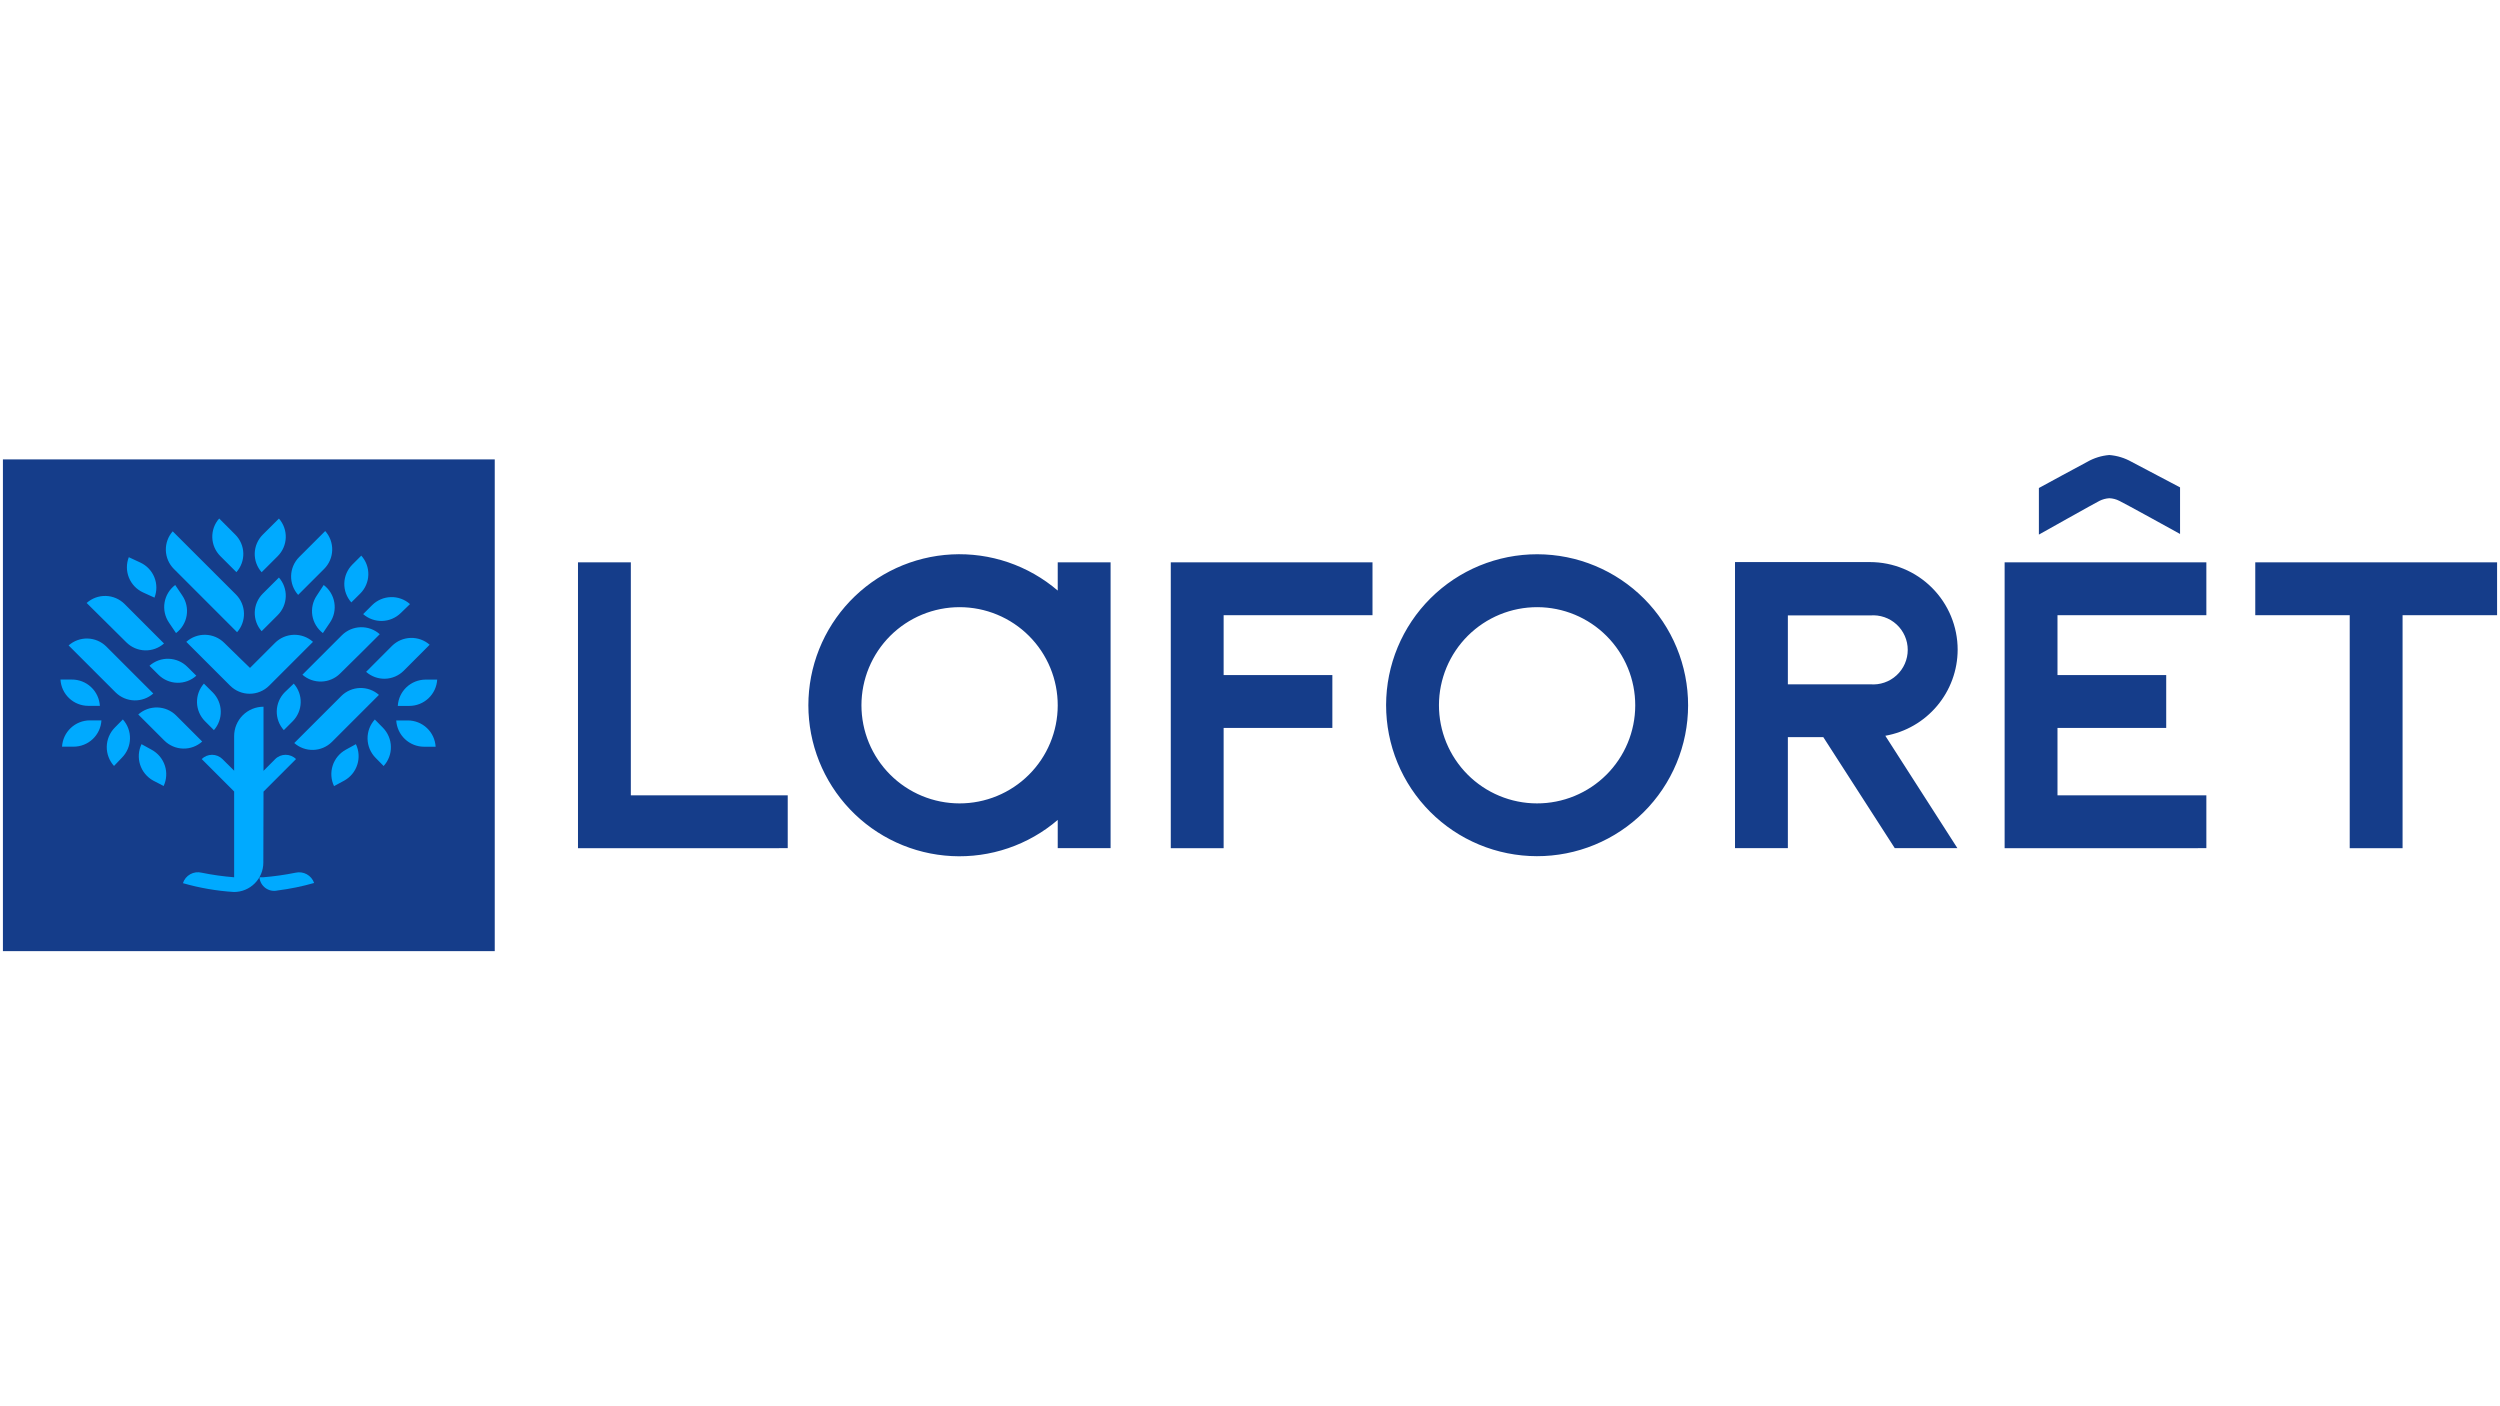 <svg xmlns="http://www.w3.org/2000/svg" xmlns:xlink="http://www.w3.org/1999/xlink" width="1920" zoomAndPan="magnify" viewBox="0 0 1440 810" height="1080" preserveAspectRatio="xMidYMid meet" version="1.0"><defs><clipPath id="64eb6cc503"><path d="M 1 262.086 L 1439 262.086 L 1439 547.836 L 1 547.836 Z M 1 262.086 " clip-rule="nonzero"/></clipPath></defs><rect x="-144" width="1728" fill="#ffffff" y="-81" height="972" fill-opacity="1"/><rect x="-144" width="1728" fill="#ffffff" y="-81" height="972" fill-opacity="1"/><g clip-path="url(#64eb6cc503)"><path fill="#153d8a" d="M 453.73 488.543 L 332.918 488.578 L 332.918 323.902 L 363.363 323.902 L 363.363 458.102 L 453.73 458.102 Z M 609.25 406.348 C 609.246 408.199 609.152 410.043 608.969 411.887 C 608.781 413.727 608.508 415.555 608.145 417.367 C 607.781 419.184 607.328 420.973 606.785 422.742 C 606.246 424.512 605.621 426.25 604.91 427.961 C 604.199 429.668 603.406 431.336 602.531 432.969 C 601.656 434.598 600.703 436.18 599.672 437.719 C 598.641 439.254 597.535 440.738 596.359 442.164 C 595.184 443.594 593.941 444.961 592.629 446.266 C 591.32 447.574 589.949 448.812 588.516 449.984 C 587.082 451.156 585.598 452.254 584.055 453.277 C 582.516 454.305 580.93 455.254 579.297 456.121 C 577.664 456.992 575.988 457.781 574.277 458.484 C 572.57 459.191 570.828 459.812 569.055 460.344 C 567.285 460.879 565.492 461.328 563.676 461.684 C 561.859 462.043 560.031 462.312 558.188 462.492 C 556.348 462.672 554.5 462.758 552.648 462.758 C 550.797 462.754 548.953 462.66 547.109 462.477 C 545.27 462.293 543.441 462.02 541.625 461.656 C 539.812 461.293 538.02 460.844 536.25 460.305 C 534.48 459.766 532.738 459.141 531.031 458.43 C 529.32 457.719 527.652 456.93 526.02 456.055 C 524.391 455.18 522.805 454.227 521.266 453.199 C 519.73 452.168 518.246 451.066 516.816 449.891 C 515.387 448.715 514.02 447.473 512.711 446.164 C 511.402 444.855 510.164 443.484 508.992 442.055 C 507.816 440.621 506.719 439.137 505.691 437.598 C 504.664 436.059 503.715 434.473 502.844 432.84 C 501.973 431.207 501.184 429.535 500.477 427.828 C 499.77 426.117 499.148 424.375 498.613 422.605 C 498.078 420.836 497.629 419.043 497.27 417.227 C 496.91 415.41 496.641 413.582 496.461 411.742 C 496.281 409.902 496.191 408.055 496.191 406.203 C 496.195 404.355 496.285 402.508 496.469 400.668 C 496.652 398.828 496.922 397 497.285 395.184 C 497.648 393.371 498.098 391.578 498.637 389.809 C 499.172 388.035 499.797 386.297 500.504 384.59 C 501.215 382.879 502.008 381.211 502.879 379.578 C 503.754 377.945 504.703 376.363 505.73 374.824 C 506.762 373.285 507.863 371.801 509.035 370.371 C 510.211 368.941 511.453 367.574 512.762 366.266 C 514.07 364.957 515.441 363.719 516.871 362.543 C 518.305 361.371 519.789 360.27 521.328 359.242 C 522.867 358.215 524.453 357.266 526.082 356.395 C 527.715 355.523 529.387 354.73 531.098 354.023 C 532.809 353.316 534.547 352.695 536.32 352.156 C 538.09 351.621 539.883 351.172 541.699 350.812 C 543.512 350.449 545.34 350.18 547.184 349.996 C 549.023 349.816 550.871 349.727 552.723 349.727 C 554.574 349.727 556.426 349.816 558.27 350 C 560.113 350.18 561.945 350.453 563.762 350.812 C 565.582 351.176 567.375 351.625 569.148 352.164 C 570.926 352.703 572.668 353.328 574.379 354.039 C 576.09 354.746 577.766 355.539 579.398 356.414 C 581.031 357.289 582.621 358.242 584.16 359.273 C 585.703 360.305 587.188 361.406 588.621 362.582 C 590.051 363.762 591.422 365.004 592.73 366.316 C 594.043 367.629 595.281 369 596.457 370.434 C 597.633 371.867 598.734 373.355 599.762 374.898 C 600.789 376.441 601.738 378.031 602.609 379.664 C 603.48 381.301 604.273 382.977 604.98 384.688 C 605.684 386.402 606.309 388.145 606.844 389.918 C 607.379 391.695 607.824 393.488 608.184 395.309 C 608.543 397.125 608.809 398.957 608.988 400.801 C 609.168 402.648 609.254 404.496 609.25 406.348 Z M 639.699 406.348 L 639.699 323.902 L 609.25 323.902 L 609.25 340.168 C 608.203 339.273 607.137 338.402 606.051 337.555 C 604.965 336.711 603.855 335.891 602.73 335.098 C 601.605 334.305 600.461 333.539 599.297 332.801 C 598.133 332.062 596.953 331.352 595.758 330.668 C 594.562 329.984 593.348 329.332 592.121 328.707 C 590.895 328.082 589.652 327.488 588.398 326.922 C 587.141 326.355 585.871 325.82 584.59 325.312 C 583.309 324.809 582.02 324.332 580.715 323.887 C 579.41 323.441 578.098 323.027 576.773 322.648 C 575.449 322.266 574.117 321.914 572.777 321.598 C 571.438 321.277 570.09 320.988 568.738 320.734 C 567.383 320.48 566.023 320.258 564.66 320.066 C 563.297 319.875 561.926 319.719 560.555 319.594 C 559.184 319.469 557.809 319.375 556.434 319.316 C 555.059 319.254 553.68 319.227 552.305 319.23 C 550.926 319.238 549.547 319.277 548.172 319.348 C 546.797 319.418 545.426 319.52 544.055 319.656 C 542.684 319.793 541.316 319.961 539.953 320.16 C 538.59 320.359 537.234 320.594 535.879 320.859 C 534.527 321.125 533.184 321.422 531.848 321.75 C 530.508 322.078 529.18 322.438 527.859 322.832 C 526.539 323.223 525.227 323.648 523.93 324.102 C 522.629 324.555 521.34 325.039 520.062 325.555 C 518.785 326.07 517.52 326.617 516.27 327.191 C 515.016 327.77 513.777 328.371 512.555 329.008 C 511.332 329.641 510.125 330.305 508.934 330.996 C 507.746 331.688 506.57 332.406 505.414 333.152 C 504.258 333.902 503.117 334.676 501.996 335.477 C 500.875 336.277 499.777 337.105 498.695 337.961 C 497.613 338.812 496.555 339.691 495.516 340.598 C 494.477 341.5 493.457 342.43 492.465 343.383 C 491.469 344.332 490.496 345.309 489.547 346.309 C 488.598 347.305 487.676 348.324 486.773 349.367 C 485.875 350.41 485 351.473 484.148 352.559 C 483.297 353.641 482.477 354.746 481.68 355.867 C 480.879 356.992 480.109 358.133 479.367 359.293 C 478.625 360.453 477.91 361.629 477.223 362.82 C 476.535 364.016 475.875 365.227 475.246 366.449 C 474.617 367.676 474.016 368.914 473.445 370.168 C 472.875 371.422 472.332 372.688 471.82 373.965 C 471.312 375.246 470.832 376.535 470.383 377.836 C 469.934 379.137 469.512 380.449 469.125 381.773 C 468.738 383.094 468.383 384.422 468.059 385.762 C 467.734 387.102 467.445 388.445 467.184 389.797 C 466.922 391.152 466.695 392.508 466.5 393.871 C 466.305 395.234 466.141 396.602 466.012 397.973 C 465.879 399.344 465.781 400.719 465.715 402.094 C 465.652 403.469 465.617 404.844 465.617 406.223 C 465.617 407.602 465.652 408.977 465.715 410.352 C 465.781 411.727 465.879 413.102 466.012 414.473 C 466.141 415.844 466.305 417.211 466.5 418.574 C 466.695 419.938 466.922 421.293 467.184 422.648 C 467.445 424 467.734 425.344 468.059 426.684 C 468.383 428.023 468.738 429.352 469.125 430.672 C 469.512 431.996 469.934 433.309 470.383 434.609 C 470.832 435.91 471.312 437.199 471.82 438.48 C 472.332 439.758 472.875 441.023 473.445 442.277 C 474.016 443.531 474.617 444.77 475.246 445.996 C 475.875 447.219 476.535 448.43 477.223 449.625 C 477.91 450.816 478.625 451.992 479.367 453.152 C 480.109 454.312 480.879 455.453 481.68 456.578 C 482.477 457.699 483.297 458.805 484.148 459.887 C 485 460.973 485.875 462.035 486.773 463.078 C 487.676 464.121 488.598 465.141 489.547 466.137 C 490.496 467.137 491.469 468.113 492.465 469.062 C 493.457 470.016 494.477 470.945 495.516 471.848 C 496.555 472.754 497.613 473.633 498.695 474.484 C 499.777 475.34 500.875 476.168 501.996 476.969 C 503.117 477.77 504.258 478.543 505.414 479.293 C 506.57 480.039 507.746 480.758 508.934 481.449 C 510.125 482.141 511.332 482.805 512.555 483.438 C 513.777 484.074 515.016 484.676 516.27 485.254 C 517.52 485.828 518.785 486.375 520.062 486.891 C 521.34 487.406 522.629 487.891 523.93 488.344 C 525.227 488.797 526.539 489.223 527.859 489.613 C 529.18 490.008 530.508 490.367 531.848 490.695 C 533.184 491.023 534.527 491.32 535.879 491.586 C 537.234 491.852 538.59 492.086 539.953 492.285 C 541.316 492.484 542.684 492.652 544.055 492.789 C 545.426 492.926 546.797 493.027 548.172 493.098 C 549.547 493.168 550.926 493.207 552.305 493.215 C 553.68 493.219 555.059 493.191 556.434 493.129 C 557.809 493.07 559.184 492.977 560.555 492.852 C 561.926 492.727 563.297 492.57 564.66 492.379 C 566.023 492.188 567.383 491.965 568.738 491.711 C 570.09 491.457 571.438 491.168 572.777 490.852 C 574.117 490.531 575.449 490.18 576.773 489.797 C 578.098 489.418 579.41 489.004 580.715 488.559 C 582.02 488.113 583.309 487.637 584.59 487.133 C 585.871 486.625 587.141 486.09 588.398 485.523 C 589.652 484.957 590.895 484.363 592.121 483.738 C 593.348 483.113 594.562 482.461 595.758 481.777 C 596.953 481.094 598.133 480.383 599.297 479.645 C 600.461 478.906 601.605 478.141 602.73 477.348 C 603.855 476.555 604.965 475.734 606.051 474.891 C 607.137 474.043 608.203 473.172 609.25 472.277 L 609.25 488.543 L 639.699 488.543 Z M 704.812 354.344 L 704.812 388.855 L 767.438 388.855 L 767.438 419.297 L 704.812 419.297 L 704.812 488.578 L 674.367 488.578 L 674.367 323.902 L 790.562 323.902 L 790.562 354.344 Z M 972.344 406.348 C 972.34 407.773 972.305 409.195 972.23 410.617 C 972.16 412.035 972.051 413.457 971.91 414.871 C 971.77 416.289 971.59 417.699 971.379 419.105 C 971.168 420.512 970.922 421.914 970.645 423.309 C 970.363 424.707 970.051 426.094 969.703 427.473 C 969.352 428.852 968.973 430.223 968.555 431.586 C 968.141 432.945 967.691 434.297 967.211 435.633 C 966.727 436.973 966.215 438.301 965.668 439.613 C 965.121 440.93 964.543 442.227 963.93 443.512 C 963.32 444.797 962.68 446.066 962.004 447.32 C 961.332 448.574 960.629 449.812 959.895 451.031 C 959.16 452.25 958.398 453.453 957.605 454.633 C 956.812 455.816 955.992 456.977 955.141 458.121 C 954.293 459.262 953.414 460.383 952.508 461.48 C 951.605 462.578 950.672 463.652 949.715 464.707 C 948.758 465.758 947.773 466.789 946.766 467.793 C 945.758 468.797 944.727 469.777 943.668 470.73 C 942.613 471.684 941.535 472.613 940.434 473.512 C 939.332 474.414 938.207 475.289 937.062 476.133 C 935.918 476.98 934.754 477.797 933.566 478.586 C 932.383 479.375 931.18 480.133 929.957 480.863 C 928.734 481.594 927.496 482.293 926.238 482.961 C 924.984 483.629 923.711 484.266 922.422 484.871 C 921.137 485.48 919.832 486.055 918.52 486.594 C 917.203 487.137 915.875 487.648 914.531 488.125 C 913.191 488.602 911.84 489.047 910.477 489.457 C 909.113 489.867 907.742 490.246 906.359 490.59 C 904.98 490.934 903.59 491.242 902.195 491.516 C 900.797 491.793 899.395 492.031 897.984 492.238 C 896.578 492.445 895.164 492.617 893.75 492.754 C 892.332 492.891 890.914 492.996 889.492 493.062 C 888.07 493.129 886.645 493.16 885.223 493.16 C 883.801 493.156 882.375 493.121 880.953 493.047 C 879.535 492.977 878.113 492.867 876.699 492.727 C 875.281 492.586 873.871 492.406 872.461 492.195 C 871.055 491.984 869.652 491.742 868.258 491.461 C 866.863 491.18 865.473 490.867 864.094 490.52 C 862.715 490.172 861.344 489.789 859.98 489.375 C 858.621 488.957 857.27 488.508 855.93 488.027 C 854.59 487.547 853.262 487.031 851.949 486.484 C 850.637 485.938 849.336 485.359 848.051 484.75 C 846.762 484.137 845.492 483.496 844.238 482.824 C 842.984 482.152 841.746 481.449 840.527 480.715 C 839.309 479.98 838.109 479.219 836.926 478.426 C 835.742 477.633 834.582 476.812 833.438 475.961 C 832.297 475.113 831.176 474.234 830.078 473.328 C 828.98 472.426 827.902 471.496 826.852 470.535 C 825.797 469.578 824.77 468.598 823.762 467.59 C 822.758 466.582 821.777 465.551 820.824 464.492 C 819.871 463.438 818.941 462.359 818.043 461.258 C 817.141 460.156 816.266 459.031 815.422 457.887 C 814.574 456.742 813.758 455.578 812.969 454.395 C 812.18 453.211 811.422 452.008 810.691 450.785 C 809.961 449.562 809.262 448.324 808.594 447.066 C 807.922 445.812 807.285 444.539 806.68 443.254 C 806.074 441.965 805.5 440.664 804.957 439.348 C 804.414 438.031 803.902 436.703 803.426 435.363 C 802.949 434.023 802.504 432.672 802.094 431.309 C 801.684 429.945 801.305 428.574 800.961 427.191 C 800.617 425.812 800.309 424.422 800.035 423.027 C 799.758 421.633 799.516 420.23 799.312 418.82 C 799.105 417.414 798.934 416 798.797 414.586 C 798.66 413.168 798.555 411.75 798.488 410.328 C 798.422 408.906 798.387 407.484 798.391 406.059 C 798.395 404.637 798.43 403.215 798.504 401.793 C 798.574 400.371 798.684 398.953 798.824 397.539 C 798.965 396.121 799.141 394.711 799.352 393.305 C 799.562 391.895 799.809 390.496 800.09 389.098 C 800.371 387.703 800.684 386.316 801.031 384.938 C 801.379 383.555 801.762 382.188 802.176 380.824 C 802.594 379.465 803.043 378.113 803.523 376.773 C 804.004 375.434 804.52 374.109 805.066 372.797 C 805.613 371.48 806.191 370.184 806.805 368.895 C 807.414 367.609 808.055 366.34 808.73 365.086 C 809.402 363.832 810.105 362.598 810.84 361.379 C 811.574 360.156 812.336 358.957 813.129 357.773 C 813.922 356.594 814.742 355.43 815.594 354.289 C 816.441 353.148 817.32 352.027 818.227 350.93 C 819.129 349.832 820.062 348.754 821.02 347.703 C 821.977 346.648 822.961 345.621 823.969 344.617 C 824.977 343.613 826.008 342.633 827.062 341.68 C 828.121 340.723 829.199 339.797 830.301 338.895 C 831.402 337.996 832.527 337.121 833.672 336.277 C 834.816 335.43 835.98 334.613 837.164 333.824 C 838.352 333.035 839.555 332.277 840.777 331.547 C 841.996 330.816 843.238 330.117 844.492 329.449 C 845.75 328.781 847.023 328.145 848.309 327.535 C 849.598 326.93 850.898 326.355 852.215 325.812 C 853.531 325.27 854.859 324.762 856.199 324.285 C 857.543 323.809 858.895 323.363 860.258 322.953 C 861.621 322.543 862.992 322.164 864.375 321.82 C 865.754 321.477 867.145 321.168 868.539 320.891 C 869.938 320.617 871.34 320.375 872.746 320.168 C 874.156 319.965 875.566 319.793 876.984 319.656 C 878.402 319.516 879.82 319.414 881.242 319.348 C 882.664 319.281 884.086 319.246 885.512 319.25 C 886.934 319.254 888.355 319.289 889.777 319.363 C 891.199 319.434 892.621 319.539 894.035 319.684 C 895.453 319.824 896.863 320 898.273 320.211 C 899.68 320.422 901.082 320.668 902.477 320.949 C 903.871 321.23 905.262 321.543 906.641 321.891 C 908.02 322.238 909.391 322.621 910.754 323.035 C 912.113 323.453 913.465 323.898 914.805 324.383 C 916.145 324.863 917.469 325.379 918.785 325.926 C 920.098 326.473 921.398 327.051 922.684 327.66 C 923.969 328.27 925.238 328.914 926.496 329.586 C 927.75 330.258 928.984 330.961 930.207 331.695 C 931.426 332.43 932.625 333.191 933.809 333.984 C 934.992 334.777 936.152 335.598 937.293 336.449 C 938.438 337.297 939.555 338.176 940.656 339.078 C 941.754 339.984 942.832 340.914 943.883 341.871 C 944.938 342.828 945.965 343.812 946.969 344.82 C 947.977 345.828 948.953 346.859 949.91 347.918 C 950.863 348.973 951.789 350.051 952.691 351.152 C 953.594 352.254 954.465 353.379 955.312 354.523 C 956.16 355.664 956.977 356.832 957.766 358.016 C 958.555 359.199 959.312 360.402 960.043 361.625 C 960.773 362.848 961.473 364.086 962.141 365.34 C 962.809 366.598 963.449 367.871 964.055 369.156 C 964.66 370.445 965.234 371.746 965.777 373.062 C 966.32 374.379 966.828 375.707 967.309 377.047 C 967.785 378.387 968.23 379.738 968.641 381.102 C 969.051 382.465 969.43 383.836 969.77 385.215 C 970.113 386.598 970.426 387.984 970.699 389.383 C 970.977 390.777 971.215 392.18 971.422 393.59 C 971.629 394.996 971.801 396.41 971.938 397.824 C 972.074 399.242 972.18 400.66 972.246 402.082 C 972.312 403.504 972.344 404.926 972.344 406.348 Z M 885.512 349.727 C 883.66 349.723 881.812 349.809 879.969 349.984 C 878.125 350.16 876.297 350.426 874.477 350.785 C 872.66 351.141 870.867 351.586 869.094 352.117 C 867.32 352.652 865.578 353.27 863.863 353.973 C 862.152 354.676 860.477 355.465 858.844 356.332 C 857.207 357.199 855.621 358.148 854.078 359.172 C 852.535 360.195 851.047 361.293 849.613 362.465 C 848.18 363.637 846.805 364.875 845.492 366.18 C 844.18 367.488 842.934 368.852 841.758 370.281 C 840.578 371.711 839.473 373.191 838.441 374.73 C 837.41 376.266 836.453 377.848 835.578 379.48 C 834.699 381.109 833.906 382.781 833.191 384.488 C 832.48 386.195 831.852 387.938 831.312 389.707 C 830.77 391.477 830.316 393.27 829.949 395.082 C 829.586 396.898 829.309 398.727 829.121 400.57 C 828.938 402.41 828.844 404.258 828.836 406.109 C 828.832 407.961 828.922 409.805 829.098 411.648 C 829.273 413.492 829.543 415.32 829.898 417.137 C 830.254 418.953 830.699 420.75 831.234 422.523 C 831.77 424.293 832.387 426.035 833.09 427.75 C 833.797 429.461 834.582 431.133 835.453 432.77 C 836.32 434.402 837.27 435.992 838.293 437.531 C 839.32 439.074 840.418 440.562 841.59 441.996 C 842.762 443.43 844 444.801 845.305 446.113 C 846.613 447.426 847.98 448.672 849.406 449.848 C 850.836 451.023 852.32 452.129 853.855 453.16 C 855.395 454.195 856.98 455.148 858.609 456.023 C 860.242 456.898 861.91 457.695 863.621 458.406 C 865.328 459.117 867.07 459.746 868.84 460.285 C 870.609 460.828 872.402 461.281 874.219 461.645 C 876.035 462.012 877.863 462.285 879.707 462.473 C 881.547 462.656 883.395 462.75 885.246 462.754 C 887.098 462.758 888.945 462.672 890.789 462.496 C 892.633 462.316 894.461 462.051 896.277 461.691 C 898.094 461.336 899.891 460.891 901.664 460.355 C 903.438 459.824 905.18 459.203 906.891 458.5 C 908.602 457.793 910.277 457.008 911.91 456.137 C 913.547 455.27 915.133 454.32 916.676 453.297 C 918.219 452.27 919.707 451.172 921.141 450 C 922.574 448.828 923.945 447.59 925.258 446.285 C 926.57 444.977 927.816 443.609 928.992 442.18 C 930.168 440.754 931.273 439.27 932.305 437.734 C 933.34 436.195 934.293 434.613 935.168 432.98 C 936.043 431.348 936.84 429.68 937.551 427.973 C 938.262 426.262 938.891 424.523 939.43 422.75 C 939.969 420.98 940.422 419.188 940.789 417.375 C 941.152 415.559 941.43 413.73 941.613 411.887 C 941.797 410.047 941.891 408.199 941.895 406.348 C 941.898 404.5 941.812 402.652 941.633 400.812 C 941.457 398.969 941.188 397.141 940.832 395.324 C 940.473 393.512 940.027 391.719 939.496 389.945 C 938.961 388.172 938.344 386.434 937.637 384.723 C 936.934 383.012 936.145 381.34 935.277 379.703 C 934.41 378.07 933.461 376.484 932.438 374.945 C 931.41 373.402 930.312 371.918 929.145 370.484 C 927.973 369.051 926.734 367.68 925.43 366.367 C 924.121 365.055 922.754 363.812 921.328 362.637 C 919.898 361.457 918.418 360.355 916.883 359.324 C 915.344 358.293 913.762 357.336 912.133 356.461 C 910.5 355.586 908.832 354.793 907.125 354.078 C 905.418 353.367 903.676 352.742 901.906 352.199 C 900.137 351.656 898.348 351.203 896.531 350.84 C 894.719 350.473 892.891 350.199 891.051 350.012 C 889.207 349.824 887.363 349.73 885.512 349.727 Z M 1127.609 374.25 C 1127.609 372.598 1127.527 370.945 1127.367 369.301 C 1127.203 367.656 1126.961 366.023 1126.637 364.398 C 1126.316 362.777 1125.914 361.176 1125.434 359.594 C 1124.953 358.012 1124.398 356.457 1123.766 354.93 C 1123.133 353.398 1122.426 351.906 1121.645 350.449 C 1120.863 348.988 1120.016 347.574 1119.098 346.199 C 1118.18 344.824 1117.195 343.496 1116.145 342.219 C 1115.094 340.941 1113.984 339.715 1112.816 338.547 C 1111.645 337.379 1110.422 336.27 1109.145 335.219 C 1107.863 334.172 1106.539 333.188 1105.164 332.266 C 1103.789 331.348 1102.371 330.5 1100.91 329.719 C 1099.453 328.941 1097.961 328.234 1096.43 327.602 C 1094.902 326.969 1093.348 326.414 1091.766 325.934 C 1090.184 325.453 1088.578 325.051 1086.957 324.727 C 1085.336 324.406 1083.699 324.164 1082.055 324 C 1080.41 323.84 1078.758 323.758 1077.105 323.758 L 999.363 323.758 L 999.363 488.543 L 1029.809 488.543 L 1029.809 424.598 L 1050.227 424.598 L 1091.391 488.543 L 1127.465 488.543 L 1085.941 423.805 C 1087.387 423.547 1088.812 423.23 1090.23 422.848 C 1091.645 422.469 1093.039 422.027 1094.414 421.523 C 1095.793 421.023 1097.145 420.461 1098.473 419.844 C 1099.801 419.223 1101.098 418.547 1102.367 417.812 C 1103.637 417.082 1104.871 416.293 1106.07 415.453 C 1107.27 414.613 1108.434 413.723 1109.555 412.781 C 1110.68 411.84 1111.758 410.852 1112.793 409.816 C 1113.832 408.781 1114.82 407.703 1115.766 406.582 C 1116.707 405.461 1117.598 404.301 1118.441 403.102 C 1119.281 401.902 1120.07 400.668 1120.805 399.402 C 1121.539 398.133 1122.219 396.836 1122.84 395.512 C 1123.461 394.184 1124.023 392.832 1124.527 391.457 C 1125.031 390.082 1125.477 388.688 1125.859 387.273 C 1126.242 385.859 1126.562 384.43 1126.82 382.988 C 1127.078 381.547 1127.273 380.094 1127.402 378.637 C 1127.535 377.176 1127.605 375.715 1127.609 374.25 Z M 1077.105 394.16 L 1029.809 394.16 L 1029.809 354.484 L 1077.25 354.484 C 1077.934 354.426 1078.621 354.406 1079.309 354.418 C 1079.996 354.43 1080.68 354.477 1081.363 354.562 C 1082.043 354.645 1082.723 354.766 1083.391 354.918 C 1084.062 355.07 1084.723 355.258 1085.371 355.48 C 1086.023 355.703 1086.66 355.957 1087.285 356.246 C 1087.91 356.535 1088.516 356.852 1089.109 357.203 C 1089.699 357.555 1090.27 357.938 1090.824 358.348 C 1091.375 358.758 1091.902 359.195 1092.41 359.66 C 1092.918 360.125 1093.398 360.613 1093.855 361.129 C 1094.309 361.645 1094.738 362.18 1095.137 362.738 C 1095.539 363.297 1095.906 363.875 1096.246 364.473 C 1096.586 365.07 1096.895 365.684 1097.172 366.312 C 1097.449 366.945 1097.691 367.586 1097.902 368.238 C 1098.113 368.895 1098.289 369.559 1098.43 370.23 C 1098.57 370.902 1098.676 371.582 1098.75 372.266 C 1098.82 372.949 1098.855 373.637 1098.855 374.324 C 1098.855 375.012 1098.82 375.695 1098.75 376.379 C 1098.676 377.062 1098.57 377.742 1098.43 378.414 C 1098.289 379.086 1098.113 379.75 1097.902 380.406 C 1097.691 381.059 1097.449 381.703 1097.172 382.332 C 1096.895 382.961 1096.586 383.574 1096.246 384.172 C 1095.906 384.77 1095.539 385.348 1095.137 385.906 C 1094.738 386.465 1094.309 387 1093.855 387.516 C 1093.398 388.031 1092.918 388.52 1092.41 388.984 C 1091.902 389.449 1091.375 389.887 1090.824 390.297 C 1090.27 390.707 1089.699 391.09 1089.109 391.441 C 1088.516 391.793 1087.91 392.109 1087.285 392.398 C 1086.66 392.688 1086.023 392.941 1085.371 393.164 C 1084.723 393.387 1084.062 393.574 1083.391 393.727 C 1082.723 393.883 1082.043 394 1081.363 394.082 C 1080.68 394.168 1079.996 394.215 1079.309 394.227 C 1078.621 394.238 1077.934 394.219 1077.25 394.16 Z M 1185.113 354.344 L 1185.113 388.855 L 1247.738 388.855 L 1247.738 419.297 L 1185.113 419.297 L 1185.113 458.102 L 1270.863 458.102 L 1270.863 488.543 L 1154.664 488.578 L 1154.664 323.902 L 1270.863 323.902 L 1270.863 354.344 Z M 1174.398 307.926 L 1174.398 281.094 C 1174.398 281.094 1201.383 266.414 1202.211 266.051 C 1206.164 263.797 1210.41 262.473 1214.945 262.086 C 1219.543 262.461 1223.848 263.785 1227.859 266.051 C 1228.691 266.449 1255.711 280.73 1255.711 280.73 L 1255.711 307.566 C 1255.711 307.566 1223.422 289.711 1220.789 288.523 C 1218.957 287.574 1217.008 287.059 1214.945 286.973 C 1212.941 287.105 1211.043 287.621 1209.246 288.523 C 1207.477 289.352 1174.398 307.926 1174.398 307.926 Z M 1438.32 354.344 L 1383.883 354.344 L 1383.883 488.578 L 1353.438 488.578 L 1353.438 354.344 L 1299.035 354.344 L 1299.035 323.902 L 1438.32 323.902 Z M 1.68 264.609 L 284.973 264.609 L 284.973 547.836 L 1.68 547.836 Z M 1.68 264.609 " fill-opacity="1" fill-rule="nonzero"/></g><path fill="#00aaff" d="M 126.246 298.656 C 125.586 299.402 125 300.203 124.488 301.062 C 123.98 301.918 123.555 302.816 123.215 303.75 C 122.879 304.688 122.629 305.648 122.473 306.633 C 122.312 307.617 122.25 308.609 122.281 309.605 C 122.309 310.602 122.434 311.586 122.648 312.559 C 122.863 313.531 123.172 314.477 123.566 315.391 C 123.961 316.305 124.438 317.176 125 318 C 125.559 318.824 126.191 319.59 126.895 320.297 L 136.168 329.566 C 136.828 328.82 137.418 328.02 137.926 327.164 C 138.438 326.305 138.863 325.41 139.203 324.473 C 139.547 323.535 139.797 322.574 139.953 321.59 C 140.113 320.602 140.176 319.613 140.145 318.617 C 140.117 317.617 139.992 316.633 139.777 315.66 C 139.559 314.688 139.25 313.742 138.855 312.828 C 138.461 311.91 137.98 311.043 137.418 310.219 C 136.855 309.395 136.223 308.629 135.516 307.926 Z M 151.355 307.961 C 150.648 308.664 150.012 309.43 149.453 310.254 C 148.891 311.078 148.41 311.949 148.016 312.863 C 147.617 313.777 147.312 314.723 147.094 315.695 C 146.879 316.668 146.754 317.656 146.723 318.652 C 146.695 319.648 146.758 320.641 146.918 321.625 C 147.074 322.609 147.324 323.57 147.664 324.508 C 148.008 325.445 148.434 326.34 148.941 327.199 C 149.453 328.055 150.043 328.855 150.703 329.602 L 159.977 320.332 C 160.68 319.625 161.312 318.863 161.871 318.039 C 162.43 317.215 162.906 316.344 163.305 315.43 C 163.699 314.516 164.004 313.57 164.223 312.598 C 164.441 311.629 164.562 310.645 164.598 309.648 C 164.629 308.652 164.566 307.66 164.41 306.68 C 164.254 305.695 164.008 304.734 163.672 303.797 C 163.336 302.859 162.914 301.961 162.406 301.102 C 161.902 300.242 161.32 299.441 160.66 298.691 Z M 151.355 341.934 C 150.648 342.641 150.016 343.406 149.457 344.23 C 148.898 345.055 148.418 345.926 148.023 346.84 C 147.629 347.754 147.324 348.699 147.109 349.672 C 146.891 350.645 146.77 351.629 146.738 352.625 C 146.707 353.621 146.773 354.613 146.93 355.598 C 147.086 356.582 147.336 357.543 147.676 358.48 C 148.016 359.418 148.438 360.312 148.949 361.172 C 149.457 362.027 150.043 362.828 150.703 363.574 L 159.977 354.305 C 160.68 353.602 161.312 352.836 161.871 352.012 C 162.43 351.188 162.906 350.316 163.305 349.402 C 163.699 348.488 164.004 347.547 164.223 346.574 C 164.441 345.602 164.562 344.617 164.598 343.621 C 164.629 342.625 164.566 341.637 164.41 340.652 C 164.254 339.668 164.008 338.707 163.672 337.77 C 163.336 336.832 162.914 335.934 162.406 335.074 C 161.902 334.219 161.32 333.414 160.66 332.668 Z M 129.168 370.281 C 128.453 369.57 127.68 368.934 126.844 368.371 C 126.012 367.805 125.129 367.324 124.203 366.926 C 123.277 366.531 122.324 366.223 121.34 366.008 C 120.355 365.793 119.359 365.672 118.352 365.645 C 117.344 365.617 116.344 365.688 115.348 365.848 C 114.355 366.012 113.387 366.27 112.441 366.617 C 111.492 366.965 110.59 367.398 109.727 367.918 C 108.863 368.438 108.055 369.031 107.305 369.707 L 132.559 394.953 C 133.297 395.688 134.102 396.348 134.969 396.926 C 135.836 397.504 136.75 397.992 137.715 398.391 C 138.68 398.789 139.672 399.09 140.695 399.293 C 141.719 399.496 142.754 399.598 143.797 399.598 C 144.84 399.598 145.871 399.496 146.895 399.293 C 147.918 399.09 148.914 398.789 149.875 398.391 C 150.84 397.992 151.758 397.504 152.625 396.926 C 153.492 396.348 154.293 395.688 155.035 394.953 L 180.285 369.707 C 179.535 369.031 178.73 368.438 177.867 367.918 C 177.004 367.398 176.098 366.965 175.152 366.617 C 174.207 366.27 173.238 366.012 172.242 365.848 C 171.25 365.688 170.246 365.617 169.238 365.645 C 168.234 365.672 167.238 365.793 166.254 366.008 C 165.27 366.223 164.312 366.531 163.387 366.926 C 162.461 367.324 161.582 367.805 160.746 368.371 C 159.91 368.934 159.137 369.57 158.426 370.281 L 143.996 384.711 C 143.996 384.711 132.773 373.891 129.168 370.281 Z M 135.949 342.477 L 99.477 306.051 C 98.82 306.797 98.234 307.598 97.727 308.457 C 97.219 309.312 96.797 310.211 96.457 311.148 C 96.121 312.086 95.871 313.043 95.715 314.027 C 95.559 315.012 95.496 316.004 95.523 316.996 C 95.555 317.992 95.68 318.977 95.895 319.949 C 96.109 320.922 96.414 321.867 96.809 322.781 C 97.203 323.695 97.68 324.566 98.234 325.391 C 98.793 326.219 99.426 326.984 100.129 327.688 L 136.562 364.152 C 137.223 363.402 137.805 362.602 138.312 361.742 C 138.82 360.883 139.246 359.984 139.582 359.047 C 139.922 358.109 140.172 357.148 140.328 356.164 C 140.488 355.18 140.551 354.191 140.523 353.195 C 140.496 352.195 140.375 351.211 140.16 350.238 C 139.949 349.262 139.645 348.316 139.254 347.402 C 138.863 346.484 138.391 345.613 137.832 344.785 C 137.277 343.957 136.648 343.188 135.949 342.477 Z M 228.23 414.969 C 228.289 415.98 228.441 416.98 228.691 417.965 C 228.938 418.949 229.277 419.902 229.703 420.82 C 230.133 421.742 230.645 422.613 231.238 423.434 C 231.832 424.258 232.496 425.02 233.234 425.715 C 233.973 426.414 234.77 427.035 235.625 427.582 C 236.477 428.129 237.379 428.59 238.32 428.969 C 239.262 429.344 240.23 429.629 241.23 429.824 C 242.227 430.016 243.23 430.113 244.246 430.117 L 250.922 430.117 C 250.863 429.102 250.711 428.102 250.465 427.117 C 250.219 426.133 249.879 425.18 249.453 424.258 C 249.023 423.34 248.516 422.465 247.922 421.641 C 247.328 420.816 246.66 420.055 245.922 419.359 C 245.188 418.66 244.391 418.039 243.531 417.492 C 242.676 416.945 241.777 416.484 240.832 416.109 C 239.891 415.734 238.918 415.449 237.922 415.258 C 236.926 415.066 235.918 414.969 234.902 414.969 Z M 220.977 441.227 C 221.66 440.473 222.27 439.664 222.801 438.801 C 223.328 437.934 223.773 437.027 224.133 436.078 C 224.492 435.125 224.758 434.152 224.93 433.152 C 225.102 432.152 225.18 431.145 225.16 430.129 C 225.145 429.113 225.031 428.109 224.82 427.113 C 224.613 426.121 224.312 425.156 223.918 424.219 C 223.527 423.281 223.051 422.391 222.488 421.547 C 221.926 420.699 221.293 419.914 220.582 419.188 L 215.891 414.426 C 215.207 415.18 214.602 415.988 214.07 416.852 C 213.539 417.719 213.094 418.625 212.738 419.574 C 212.379 420.527 212.113 421.5 211.941 422.5 C 211.766 423.5 211.691 424.508 211.707 425.523 C 211.727 426.539 211.84 427.543 212.051 428.539 C 212.258 429.531 212.559 430.496 212.949 431.434 C 213.344 432.371 213.82 433.262 214.379 434.105 C 214.941 434.953 215.578 435.738 216.289 436.465 Z M 169.5 427.988 C 170.246 428.648 171.047 429.23 171.906 429.738 C 172.762 430.242 173.66 430.668 174.594 431.004 C 175.531 431.344 176.492 431.594 177.473 431.75 C 178.457 431.906 179.445 431.973 180.441 431.945 C 181.438 431.918 182.422 431.797 183.395 431.582 C 184.367 431.367 185.312 431.066 186.227 430.676 C 187.145 430.285 188.016 429.812 188.84 429.258 C 189.668 428.703 190.434 428.074 191.145 427.375 L 218.273 400.254 C 217.527 399.594 216.727 399.008 215.867 398.5 C 215.012 397.992 214.113 397.566 213.18 397.227 C 212.242 396.887 211.281 396.637 210.297 396.48 C 209.316 396.32 208.324 396.258 207.328 396.285 C 206.332 396.312 205.348 396.434 204.375 396.648 C 203.402 396.863 202.457 397.164 201.543 397.559 C 200.625 397.949 199.754 398.422 198.93 398.98 C 198.102 399.535 197.336 400.164 196.629 400.867 Z M 247.492 371.363 C 246.742 370.711 245.941 370.133 245.082 369.629 C 244.227 369.125 243.328 368.703 242.395 368.367 C 241.457 368.031 240.496 367.785 239.516 367.629 C 238.531 367.473 237.543 367.406 236.551 367.434 C 235.555 367.465 234.574 367.582 233.602 367.797 C 232.629 368.008 231.688 368.309 230.77 368.695 C 229.855 369.086 228.984 369.555 228.156 370.105 C 227.328 370.66 226.559 371.281 225.848 371.977 L 210.879 386.98 C 211.625 387.641 212.426 388.227 213.281 388.734 C 214.137 389.242 215.035 389.668 215.969 390.008 C 216.906 390.348 217.867 390.598 218.852 390.754 C 219.836 390.914 220.824 390.98 221.82 390.949 C 222.816 390.922 223.801 390.801 224.773 390.586 C 225.746 390.375 226.691 390.07 227.609 389.68 C 228.523 389.285 229.395 388.812 230.223 388.254 C 231.047 387.699 231.812 387.07 232.523 386.367 Z M 39.523 371.762 C 40.27 371.102 41.07 370.52 41.926 370.012 C 42.781 369.5 43.676 369.078 44.613 368.738 C 45.547 368.398 46.508 368.148 47.492 367.988 C 48.473 367.828 49.461 367.762 50.457 367.789 C 51.453 367.812 52.438 367.934 53.41 368.145 C 54.383 368.355 55.328 368.656 56.246 369.047 C 57.16 369.438 58.031 369.906 58.859 370.461 C 59.688 371.016 60.457 371.641 61.168 372.34 L 88.297 399.461 C 87.547 400.117 86.746 400.699 85.891 401.207 C 85.035 401.715 84.137 402.137 83.203 402.477 C 82.266 402.816 81.309 403.062 80.324 403.223 C 79.344 403.383 78.355 403.449 77.359 403.422 C 76.363 403.395 75.379 403.277 74.406 403.066 C 73.438 402.855 72.492 402.555 71.574 402.164 C 70.66 401.777 69.785 401.309 68.957 400.754 C 68.129 400.203 67.359 399.578 66.648 398.883 Z M 49.91 347.309 C 50.66 346.641 51.465 346.047 52.328 345.527 C 53.191 345.012 54.094 344.578 55.039 344.23 C 55.98 343.887 56.949 343.633 57.941 343.469 C 58.934 343.305 59.934 343.238 60.938 343.266 C 61.945 343.289 62.938 343.41 63.922 343.625 C 64.902 343.84 65.855 344.148 66.781 344.543 C 67.703 344.938 68.582 345.418 69.418 345.98 C 70.25 346.543 71.023 347.176 71.738 347.887 L 94.465 370.645 C 93.719 371.305 92.918 371.887 92.059 372.398 C 91.203 372.906 90.305 373.332 89.371 373.672 C 88.434 374.012 87.473 374.258 86.488 374.418 C 85.508 374.578 84.516 374.641 83.52 374.613 C 82.523 374.586 81.539 374.465 80.566 374.25 C 79.594 374.035 78.648 373.734 77.734 373.34 C 76.816 372.949 75.945 372.473 75.121 371.918 C 74.293 371.359 73.527 370.73 72.82 370.031 Z M 116.469 427.121 C 115.723 427.797 114.914 428.391 114.055 428.91 C 113.191 429.43 112.289 429.863 111.344 430.211 C 110.402 430.559 109.434 430.812 108.441 430.977 C 107.445 431.141 106.449 431.207 105.441 431.18 C 104.438 431.156 103.441 431.035 102.457 430.816 C 101.477 430.602 100.523 430.297 99.598 429.898 C 98.672 429.504 97.793 429.023 96.961 428.457 C 96.129 427.895 95.355 427.258 94.645 426.547 L 79.637 411.543 C 80.387 410.871 81.191 410.277 82.055 409.762 C 82.918 409.242 83.82 408.812 84.762 408.465 C 85.707 408.117 86.676 407.863 87.668 407.703 C 88.66 407.539 89.66 407.469 90.664 407.496 C 91.668 407.523 92.664 407.645 93.645 407.859 C 94.629 408.074 95.582 408.379 96.504 408.777 C 97.43 409.172 98.309 409.648 99.141 410.211 C 99.977 410.773 100.75 411.41 101.461 412.121 Z M 218.742 365.305 C 217.992 364.637 217.184 364.043 216.32 363.527 C 215.457 363.012 214.555 362.582 213.609 362.238 C 212.664 361.891 211.695 361.641 210.703 361.477 C 209.711 361.316 208.711 361.25 207.707 361.277 C 206.703 361.309 205.707 361.43 204.727 361.645 C 203.742 361.863 202.793 362.168 201.867 362.566 C 200.945 362.965 200.066 363.445 199.234 364.008 C 198.398 364.57 197.629 365.207 196.918 365.918 L 174.188 388.641 C 174.938 389.293 175.742 389.875 176.598 390.379 C 177.457 390.883 178.352 391.301 179.289 391.637 C 180.227 391.973 181.184 392.223 182.168 392.379 C 183.148 392.535 184.137 392.598 185.133 392.57 C 186.125 392.543 187.109 392.422 188.082 392.211 C 189.051 392 189.996 391.699 190.91 391.309 C 191.828 390.922 192.699 390.449 193.527 389.898 C 194.355 389.348 195.121 388.723 195.832 388.027 C 201.715 382.363 218.742 365.305 218.742 365.305 Z M 163.477 420.559 L 168.633 415.402 C 169.332 414.691 169.961 413.926 170.516 413.098 C 171.07 412.27 171.547 411.398 171.938 410.484 C 172.328 409.566 172.629 408.621 172.84 407.648 C 173.055 406.676 173.172 405.691 173.199 404.695 C 173.227 403.699 173.16 402.711 173 401.727 C 172.84 400.746 172.586 399.785 172.246 398.848 C 171.906 397.914 171.48 397.02 170.969 396.164 C 170.457 395.309 169.871 394.508 169.211 393.762 L 164.016 398.738 C 163.309 399.453 162.672 400.227 162.113 401.062 C 161.551 401.895 161.074 402.773 160.68 403.699 C 160.285 404.625 159.98 405.578 159.77 406.559 C 159.555 407.543 159.438 408.535 159.41 409.543 C 159.387 410.547 159.457 411.543 159.621 412.535 C 159.785 413.527 160.039 414.496 160.387 415.438 C 160.738 416.383 161.168 417.285 161.688 418.145 C 162.207 419.008 162.805 419.812 163.477 420.559 Z M 123.215 420.559 L 118.055 415.402 C 117.355 414.695 116.727 413.926 116.168 413.102 C 115.613 412.273 115.137 411.402 114.746 410.488 C 114.352 409.574 114.051 408.629 113.836 407.656 C 113.621 406.684 113.5 405.699 113.473 404.703 C 113.445 403.707 113.512 402.719 113.668 401.734 C 113.828 400.75 114.078 399.789 114.418 398.855 C 114.754 397.918 115.18 397.023 115.688 396.164 C 116.199 395.309 116.781 394.508 117.441 393.762 L 122.602 398.883 C 123.301 399.594 123.926 400.363 124.48 401.191 C 125.035 402.02 125.508 402.895 125.898 403.812 C 126.285 404.727 126.59 405.672 126.801 406.645 C 127.016 407.621 127.137 408.605 127.164 409.602 C 127.191 410.598 127.125 411.586 126.969 412.57 C 126.812 413.555 126.562 414.516 126.227 415.453 C 125.887 416.391 125.465 417.289 124.961 418.148 C 124.453 419.004 123.871 419.809 123.215 420.559 Z M 202.363 346.984 L 207.523 341.863 C 208.234 341.152 208.871 340.379 209.434 339.547 C 210 338.715 210.48 337.836 210.875 336.91 C 211.273 335.984 211.578 335.031 211.797 334.051 C 212.012 333.066 212.133 332.074 212.16 331.066 C 212.188 330.062 212.117 329.062 211.953 328.07 C 211.789 327.078 211.535 326.109 211.188 325.168 C 210.84 324.223 210.406 323.32 209.887 322.457 C 209.367 321.598 208.773 320.793 208.098 320.043 L 202.941 325.199 C 202.23 325.91 201.598 326.684 201.035 327.516 C 200.473 328.348 199.992 329.223 199.598 330.148 C 199.203 331.07 198.898 332.02 198.684 333 C 198.469 333.984 198.348 334.973 198.32 335.977 C 198.293 336.98 198.363 337.977 198.523 338.969 C 198.688 339.961 198.941 340.926 199.289 341.867 C 199.633 342.809 200.066 343.711 200.582 344.57 C 201.102 345.434 201.695 346.238 202.363 346.984 Z M 192.406 452.801 L 198.285 449.629 C 199.176 449.137 200.008 448.562 200.785 447.914 C 201.566 447.266 202.277 446.547 202.918 445.762 C 203.562 444.977 204.125 444.141 204.613 443.25 C 205.098 442.355 205.492 441.43 205.801 440.461 C 206.109 439.496 206.324 438.508 206.449 437.5 C 206.57 436.496 206.598 435.484 206.527 434.473 C 206.461 433.461 206.297 432.465 206.039 431.484 C 205.781 430.5 205.434 429.555 204.996 428.637 L 199.152 431.848 C 198.266 432.336 197.43 432.906 196.648 433.551 C 195.871 434.199 195.156 434.914 194.512 435.695 C 193.867 436.48 193.301 437.316 192.816 438.203 C 192.328 439.094 191.93 440.02 191.621 440.984 C 191.309 441.949 191.094 442.938 190.969 443.941 C 190.844 444.949 190.816 445.957 190.883 446.969 C 190.949 447.98 191.113 448.977 191.367 449.957 C 191.625 450.938 191.973 451.887 192.406 452.801 Z M 229.129 406.602 L 235.805 406.602 C 236.82 406.598 237.824 406.5 238.82 406.309 C 239.82 406.113 240.789 405.828 241.73 405.453 C 242.672 405.074 243.574 404.613 244.426 404.066 C 245.281 403.52 246.078 402.898 246.816 402.203 C 247.555 401.504 248.219 400.742 248.812 399.922 C 249.406 399.098 249.918 398.227 250.348 397.305 C 250.773 396.387 251.113 395.434 251.359 394.449 C 251.609 393.465 251.762 392.469 251.82 391.453 L 245.148 391.453 C 244.133 391.453 243.125 391.551 242.129 391.742 C 241.133 391.934 240.16 392.219 239.219 392.594 C 238.273 392.969 237.375 393.43 236.52 393.977 C 235.66 394.523 234.863 395.145 234.125 395.844 C 233.391 396.543 232.723 397.301 232.129 398.125 C 231.535 398.949 231.027 399.824 230.598 400.746 C 230.172 401.664 229.832 402.617 229.586 403.602 C 229.34 404.59 229.188 405.586 229.129 406.602 Z M 58.426 414.934 C 58.367 415.945 58.215 416.945 57.969 417.93 C 57.723 418.914 57.387 419.867 56.957 420.789 C 56.531 421.711 56.02 422.582 55.426 423.406 C 54.832 424.23 54.168 424.992 53.43 425.691 C 52.691 426.387 51.895 427.012 51.039 427.559 C 50.184 428.102 49.281 428.566 48.34 428.941 C 47.395 429.316 46.426 429.602 45.426 429.793 C 44.43 429.984 43.422 430.078 42.406 430.082 L 35.734 430.082 C 35.793 429.066 35.945 428.07 36.195 427.086 C 36.441 426.102 36.781 425.148 37.211 424.227 C 37.637 423.309 38.148 422.438 38.742 421.613 C 39.336 420.789 40.004 420.031 40.738 419.332 C 41.477 418.637 42.273 418.012 43.129 417.465 C 43.984 416.918 44.883 416.457 45.824 416.082 C 46.77 415.703 47.738 415.418 48.734 415.227 C 49.73 415.035 50.734 414.934 51.75 414.934 Z M 65.676 441.188 C 64.992 440.438 64.387 439.629 63.855 438.766 C 63.324 437.898 62.879 436.992 62.523 436.039 C 62.164 435.09 61.898 434.117 61.727 433.113 C 61.551 432.113 61.473 431.105 61.492 430.09 C 61.512 429.078 61.625 428.07 61.832 427.078 C 62.043 426.086 62.344 425.121 62.734 424.184 C 63.129 423.246 63.605 422.355 64.164 421.508 C 64.727 420.664 65.363 419.879 66.074 419.152 L 70.762 414.391 C 71.441 415.148 72.043 415.957 72.57 416.828 C 73.094 417.699 73.531 418.609 73.883 419.562 C 74.238 420.512 74.496 421.492 74.664 422.492 C 74.828 423.492 74.898 424.504 74.875 425.516 C 74.852 426.531 74.73 427.535 74.516 428.527 C 74.297 429.52 73.992 430.484 73.594 431.418 C 73.195 432.352 72.711 433.242 72.145 434.082 C 71.578 434.926 70.938 435.707 70.223 436.43 Z M 94.246 452.766 C 94.246 452.766 89.848 450.387 88.258 449.629 C 87.367 449.137 86.531 448.57 85.75 447.922 C 84.969 447.273 84.254 446.559 83.609 445.773 C 82.961 444.992 82.395 444.152 81.906 443.262 C 81.422 442.371 81.02 441.441 80.711 440.473 C 80.398 439.508 80.184 438.52 80.059 437.512 C 79.938 436.504 79.91 435.492 79.977 434.48 C 80.047 433.465 80.211 432.469 80.469 431.484 C 80.727 430.504 81.074 429.555 81.512 428.637 L 87.395 431.883 C 88.281 432.367 89.117 432.934 89.898 433.574 C 90.68 434.215 91.395 434.926 92.043 435.703 C 92.688 436.48 93.258 437.312 93.746 438.199 C 94.238 439.082 94.641 440.008 94.957 440.969 C 95.273 441.93 95.496 442.91 95.625 443.914 C 95.754 444.918 95.789 445.926 95.727 446.934 C 95.668 447.945 95.512 448.938 95.262 449.922 C 95.016 450.902 94.676 451.848 94.246 452.766 Z M 57.523 406.566 L 50.848 406.566 C 49.832 406.566 48.828 406.469 47.828 406.277 C 46.832 406.086 45.863 405.801 44.918 405.426 C 43.977 405.051 43.074 404.59 42.219 404.043 C 41.363 403.496 40.566 402.875 39.828 402.176 C 39.09 401.477 38.426 400.715 37.832 399.891 C 37.238 399.066 36.727 398.195 36.301 397.273 C 35.871 396.355 35.535 395.402 35.289 394.414 C 35.043 393.43 34.891 392.43 34.832 391.418 L 41.363 391.418 C 42.383 391.41 43.395 391.5 44.398 391.688 C 45.402 391.875 46.379 392.152 47.332 392.527 C 48.281 392.898 49.188 393.359 50.055 393.902 C 50.918 394.449 51.719 395.07 52.465 395.77 C 53.211 396.465 53.883 397.227 54.484 398.055 C 55.082 398.879 55.598 399.758 56.031 400.68 C 56.465 401.605 56.809 402.562 57.059 403.551 C 57.309 404.543 57.465 405.547 57.523 406.566 Z M 236.164 347.957 C 235.414 347.289 234.609 346.695 233.746 346.18 C 232.883 345.664 231.977 345.234 231.035 344.891 C 230.09 344.543 229.121 344.293 228.129 344.129 C 227.137 343.969 226.137 343.902 225.133 343.93 C 224.125 343.961 223.133 344.082 222.148 344.297 C 221.168 344.516 220.215 344.82 219.293 345.219 C 218.367 345.617 217.488 346.098 216.656 346.66 C 215.824 347.223 215.051 347.859 214.34 348.57 C 213.043 349.832 209.18 353.73 209.18 353.73 C 209.93 354.383 210.734 354.961 211.59 355.465 C 212.449 355.969 213.344 356.391 214.281 356.727 C 215.219 357.062 216.176 357.309 217.16 357.465 C 218.141 357.621 219.129 357.688 220.125 357.66 C 221.117 357.629 222.102 357.512 223.074 357.297 C 224.043 357.086 224.988 356.785 225.902 356.398 C 226.82 356.008 227.691 355.539 228.52 354.988 C 229.348 354.434 230.117 353.812 230.828 353.117 Z M 185.984 364.656 L 190.062 358.598 C 190.629 357.758 191.109 356.875 191.508 355.945 C 191.906 355.016 192.211 354.059 192.426 353.07 C 192.641 352.082 192.762 351.082 192.785 350.07 C 192.809 349.059 192.738 348.055 192.574 347.059 C 192.406 346.062 192.148 345.09 191.797 344.141 C 191.445 343.191 191.008 342.285 190.484 341.422 C 189.961 340.555 189.359 339.75 188.68 338.996 C 188.004 338.246 187.262 337.566 186.453 336.957 L 182.414 343.125 C 181.852 343.961 181.375 344.84 180.98 345.766 C 180.586 346.688 180.285 347.641 180.07 348.625 C 179.855 349.605 179.738 350.602 179.715 351.605 C 179.688 352.609 179.758 353.609 179.922 354.602 C 180.086 355.594 180.344 356.559 180.691 357.504 C 181.039 358.445 181.473 359.348 181.992 360.207 C 182.512 361.07 183.105 361.875 183.777 362.621 C 184.449 363.371 185.184 364.047 185.984 364.656 Z M 101.391 364.656 L 97.312 358.598 C 96.746 357.762 96.262 356.875 95.863 355.945 C 95.465 355.016 95.156 354.059 94.938 353.07 C 94.723 352.082 94.602 351.082 94.578 350.07 C 94.551 349.059 94.621 348.055 94.789 347.055 C 94.953 346.059 95.215 345.086 95.566 344.137 C 95.918 343.188 96.355 342.281 96.883 341.418 C 97.406 340.551 98.008 339.746 98.688 338.996 C 99.367 338.246 100.113 337.566 100.922 336.957 L 104.996 343.016 C 105.562 343.855 106.047 344.738 106.441 345.668 C 106.84 346.598 107.148 347.559 107.363 348.547 C 107.578 349.535 107.695 350.531 107.723 351.543 C 107.746 352.555 107.676 353.559 107.508 354.555 C 107.344 355.555 107.086 356.527 106.734 357.473 C 106.383 358.422 105.945 359.328 105.418 360.195 C 104.895 361.059 104.297 361.867 103.617 362.617 C 102.941 363.367 102.195 364.047 101.391 364.656 Z M 113.078 389.219 L 107.918 384.098 C 107.207 383.387 106.438 382.75 105.602 382.184 C 104.77 381.621 103.891 381.141 102.969 380.742 C 102.043 380.348 101.09 380.039 100.109 379.824 C 99.129 379.605 98.133 379.484 97.129 379.457 C 96.125 379.426 95.125 379.492 94.133 379.656 C 93.141 379.816 92.172 380.07 91.227 380.414 C 90.281 380.758 89.379 381.188 88.516 381.707 C 87.652 382.223 86.844 382.812 86.094 383.484 C 86.094 383.484 89.992 387.344 91.254 388.641 C 91.965 389.352 92.738 389.988 93.57 390.555 C 94.402 391.117 95.281 391.598 96.207 391.996 C 97.133 392.391 98.086 392.699 99.066 392.914 C 100.051 393.129 101.043 393.25 102.051 393.277 C 103.055 393.305 104.055 393.234 105.047 393.07 C 106.043 392.906 107.012 392.652 107.953 392.305 C 108.898 391.957 109.801 391.523 110.664 391.004 C 111.523 390.484 112.328 389.891 113.078 389.219 Z M 171.734 342.656 L 186.707 327.688 C 187.418 326.977 188.055 326.207 188.617 325.375 C 189.184 324.539 189.664 323.664 190.059 322.738 C 190.457 321.816 190.766 320.863 190.98 319.883 C 191.199 318.898 191.32 317.906 191.348 316.902 C 191.375 315.895 191.309 314.898 191.148 313.906 C 190.988 312.914 190.734 311.945 190.391 311 C 190.047 310.055 189.613 309.152 189.098 308.289 C 188.582 307.426 187.988 306.621 187.32 305.871 L 172.312 320.871 C 171.602 321.582 170.965 322.355 170.402 323.184 C 169.84 324.016 169.359 324.895 168.961 325.816 C 168.566 326.738 168.258 327.691 168.043 328.672 C 167.828 329.652 167.707 330.645 167.68 331.648 C 167.652 332.652 167.723 333.652 167.883 334.641 C 168.047 335.633 168.305 336.602 168.652 337.543 C 168.996 338.484 169.43 339.387 169.949 340.246 C 170.469 341.105 171.062 341.91 171.734 342.656 Z M 88.98 344.242 C 89.344 343.309 89.621 342.344 89.801 341.355 C 89.984 340.367 90.074 339.371 90.066 338.363 C 90.059 337.359 89.961 336.363 89.766 335.379 C 89.57 334.391 89.281 333.434 88.906 332.5 C 88.527 331.57 88.066 330.68 87.52 329.836 C 86.977 328.992 86.355 328.207 85.66 327.48 C 84.965 326.754 84.211 326.098 83.391 325.516 C 82.57 324.93 81.707 324.43 80.793 324.012 L 74.191 320.945 C 73.824 321.883 73.547 322.844 73.363 323.832 C 73.18 324.824 73.09 325.82 73.098 326.824 C 73.102 327.832 73.199 328.828 73.395 329.816 C 73.586 330.801 73.871 331.762 74.246 332.695 C 74.621 333.629 75.082 334.52 75.625 335.363 C 76.168 336.211 76.789 337 77.48 337.727 C 78.176 338.457 78.93 339.113 79.746 339.699 C 80.562 340.285 81.43 340.793 82.344 341.215 Z M 170.223 502.68 C 164.043 503.93 157.816 504.809 151.535 505.312 L 149.441 505.312 C 149.492 505.922 149.605 506.52 149.781 507.102 C 149.961 507.688 150.199 508.246 150.496 508.781 C 150.793 509.312 151.145 509.809 151.551 510.266 C 151.953 510.723 152.402 511.133 152.895 511.492 C 153.391 511.855 153.914 512.16 154.473 512.406 C 155.031 512.656 155.609 512.84 156.207 512.965 C 156.805 513.086 157.41 513.145 158.023 513.137 C 158.633 513.133 159.234 513.059 159.832 512.922 C 166.977 512.016 174.012 510.574 180.934 508.598 C 180.754 508.066 180.523 507.559 180.246 507.07 C 179.973 506.582 179.652 506.125 179.293 505.695 C 178.93 505.266 178.535 504.871 178.102 504.516 C 177.668 504.16 177.207 503.848 176.715 503.578 C 176.227 503.305 175.715 503.082 175.184 502.906 C 174.652 502.73 174.105 502.602 173.551 502.527 C 172.996 502.449 172.438 502.422 171.879 502.449 C 171.32 502.477 170.766 502.555 170.223 502.68 Z M 170.223 502.68 " fill-opacity="1" fill-rule="nonzero"/><path fill="#00aaff" d="M 151.785 455.977 L 170.508 437.223 C 170.113 436.832 169.688 436.48 169.223 436.176 C 168.762 435.871 168.273 435.609 167.758 435.398 C 167.246 435.188 166.715 435.027 166.172 434.922 C 165.625 434.812 165.078 434.762 164.52 434.762 C 163.965 434.762 163.414 434.812 162.871 434.922 C 162.328 435.027 161.797 435.188 161.285 435.398 C 160.77 435.609 160.281 435.871 159.82 436.176 C 159.355 436.48 158.926 436.832 158.531 437.223 L 151.785 444 L 151.785 407.07 C 151.23 407.07 150.68 407.094 150.129 407.148 C 149.574 407.203 149.027 407.281 148.484 407.391 C 147.938 407.496 147.402 407.629 146.871 407.789 C 146.34 407.949 145.82 408.137 145.305 408.348 C 144.793 408.559 144.293 408.797 143.805 409.059 C 143.316 409.316 142.84 409.602 142.379 409.91 C 141.918 410.219 141.473 410.547 141.043 410.898 C 140.613 411.25 140.203 411.621 139.812 412.016 C 139.422 412.406 139.047 412.816 138.695 413.246 C 138.344 413.672 138.016 414.117 137.707 414.578 C 137.398 415.039 137.117 415.516 136.855 416.004 C 136.594 416.492 136.355 416.992 136.145 417.508 C 135.934 418.02 135.75 418.539 135.586 419.07 C 135.426 419.602 135.293 420.141 135.188 420.684 C 135.078 421.227 135 421.773 134.945 422.324 C 134.891 422.879 134.867 423.43 134.867 423.984 L 134.867 443.93 L 128.121 437.223 C 127.727 436.832 127.301 436.484 126.84 436.176 C 126.379 435.871 125.891 435.613 125.379 435.402 C 124.867 435.191 124.34 435.031 123.797 434.926 C 123.254 434.816 122.703 434.762 122.152 434.762 C 121.598 434.762 121.051 434.816 120.504 434.926 C 119.961 435.031 119.434 435.191 118.922 435.402 C 118.41 435.613 117.926 435.871 117.461 436.176 C 117 436.484 116.574 436.832 116.18 437.223 L 134.867 455.902 L 134.867 505.312 C 128.586 504.812 122.355 503.934 116.18 502.68 C 115.629 502.543 115.066 502.457 114.496 502.426 C 113.93 502.391 113.363 502.414 112.797 502.488 C 112.23 502.562 111.68 502.691 111.137 502.867 C 110.598 503.047 110.078 503.277 109.578 503.555 C 109.082 503.832 108.613 504.152 108.176 504.516 C 107.738 504.883 107.34 505.285 106.977 505.727 C 106.617 506.168 106.301 506.637 106.027 507.141 C 105.754 507.641 105.531 508.16 105.359 508.703 C 114.973 511.465 124.773 513.16 134.758 513.789 C 135.312 513.789 135.867 513.762 136.418 513.707 C 136.969 513.652 137.516 513.57 138.059 513.465 C 138.602 513.355 139.141 513.223 139.672 513.062 C 140.199 512.898 140.723 512.715 141.234 512.5 C 141.746 512.289 142.246 512.055 142.734 511.793 C 143.223 511.531 143.699 511.246 144.16 510.938 C 144.621 510.629 145.062 510.301 145.492 509.949 C 145.922 509.598 146.332 509.227 146.723 508.836 C 147.113 508.441 147.484 508.031 147.836 507.605 C 148.188 507.176 148.52 506.73 148.828 506.273 C 149.133 505.812 149.418 505.336 149.68 504.848 C 149.941 504.359 150.18 503.859 150.391 503.348 C 150.602 502.836 150.789 502.316 150.949 501.785 C 151.109 501.254 151.246 500.719 151.352 500.176 C 151.461 499.633 151.543 499.082 151.598 498.531 C 151.652 497.98 151.68 497.43 151.68 496.875 Z M 151.785 455.977 " fill-opacity="1" fill-rule="nonzero"/></svg>